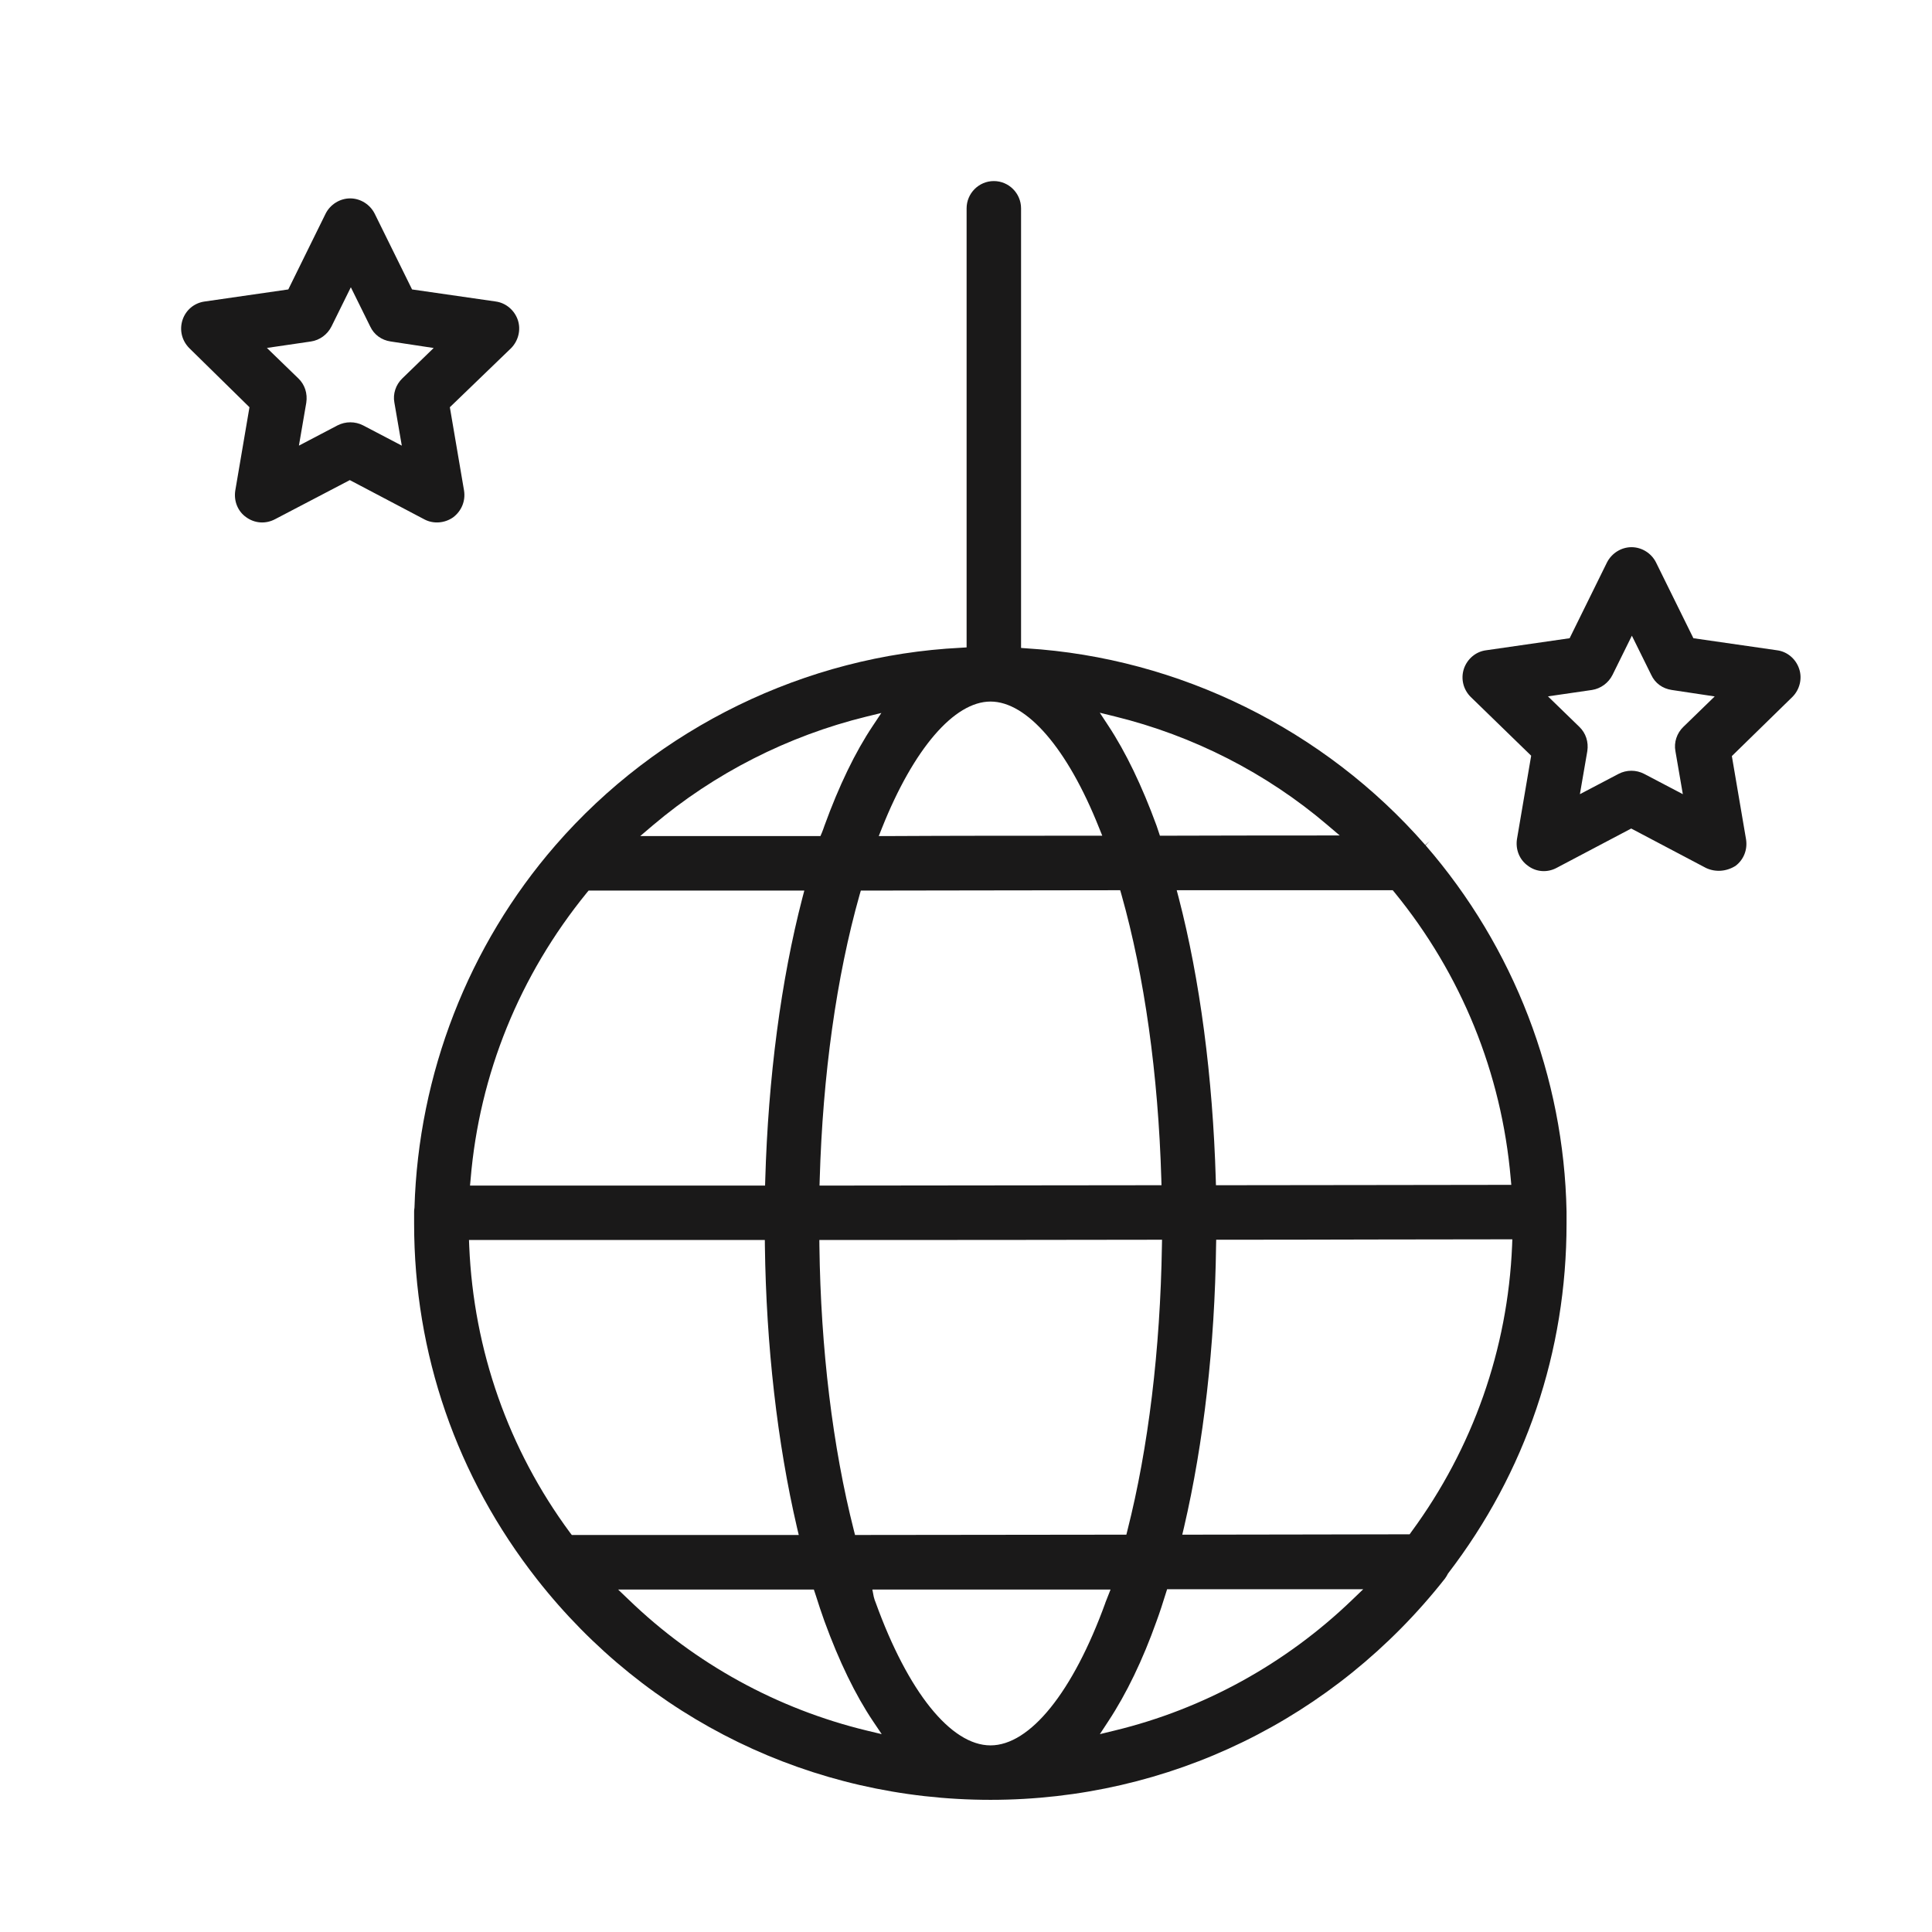 <?xml version="1.0" encoding="UTF-8"?>
<svg width="32px" height="32px" viewBox="0 0 32 32" version="1.1" xmlns="http://www.w3.org/2000/svg" xmlns:xlink="http://www.w3.org/1999/xlink">
    <!-- Generator: Sketch 63.1 (92452) - https://sketch.com -->
    <title>Icone/icona 32x32 Disco</title>
    <desc>Created with Sketch.</desc>
    <g id="Icone/icona-32x32-Disco" stroke="none" stroke-width="1" fill="none" fill-rule="evenodd">
        <g id="Group-7" transform="translate(3, 3)" fill="#1A1919">
            <path d="M15.202,10.706 L15.257,10.842 L15.109,10.842 C13.913,10.842 12.778,10.842 11.703,10.848 L11.555,10.848 L11.61,10.71 C12.132,9.402 12.804,8.62 13.406,8.62 C14.01,8.62 14.681,9.399 15.202,10.706 L15.202,10.706 Z M15.464,8.866 C16.762,9.184 17.978,9.805 18.983,10.662 L19.19,10.838 L18.918,10.838 C18.459,10.838 18.006,10.838 17.56,10.839 C17.127,10.841 16.702,10.842 16.284,10.842 L16.212,10.842 L16.156,10.675 C15.915,10.017 15.646,9.457 15.356,9.018 L15.216,8.805 L15.464,8.866 Z M20.068,11.745 L20.098,11.781 C21.205,13.136 21.871,14.773 22.022,16.517 L22.032,16.625 L21.923,16.625 C21.236,16.625 20.512,16.627 19.759,16.628 C18.947,16.63 18.101,16.631 17.237,16.631 L17.14,16.631 L17.137,16.534 C17.087,14.838 16.875,13.225 16.523,11.87 L16.49,11.745 L20.068,11.745 Z M22.045,17.633 C21.973,19.348 21.396,20.986 20.377,22.372 L20.348,22.413 L20.297,22.413 C19.772,22.413 19.219,22.415 18.644,22.416 C18.021,22.418 17.372,22.419 16.708,22.419 L16.582,22.419 L16.611,22.297 C16.937,20.895 17.121,19.284 17.142,17.631 L17.144,17.534 L17.243,17.534 C18.11,17.534 18.957,17.532 19.773,17.53 C20.528,17.529 21.256,17.527 21.945,17.527 L22.049,17.527 L22.045,17.633 Z M19.401,23.494 C18.299,24.556 16.937,25.306 15.463,25.663 L15.217,25.723 L15.356,25.511 C15.658,25.053 15.927,24.495 16.156,23.852 C16.211,23.703 16.26,23.549 16.309,23.392 L16.331,23.323 L19.579,23.323 L19.401,23.494 Z M13.406,25.909 C12.75,25.909 12.039,25.024 11.504,23.544 C11.492,23.515 11.479,23.48 11.472,23.447 L11.449,23.328 L15.394,23.328 L15.307,23.549 L15.308,23.549 C14.772,25.026 14.061,25.909 13.406,25.909 L13.406,25.909 Z M11.354,25.663 C9.876,25.305 8.514,24.558 7.416,23.498 L7.238,23.328 L10.48,23.328 L10.512,23.424 C10.558,23.569 10.604,23.71 10.655,23.851 C10.898,24.518 11.169,25.076 11.46,25.509 L11.604,25.723 L11.354,25.663 Z M6.471,22.424 L6.44,22.384 C5.422,21.005 4.845,19.366 4.772,17.642 L4.768,17.538 L9.668,17.538 L9.669,17.637 C9.691,19.288 9.875,20.901 10.201,22.302 L10.23,22.424 L6.471,22.424 Z M4.795,16.529 C4.94,14.793 5.605,13.155 6.719,11.787 L6.749,11.751 L10.322,11.751 L10.289,11.876 C9.936,13.236 9.724,14.85 9.675,16.54 L9.672,16.637 L4.785,16.637 L4.795,16.529 Z M16.247,17.534 L16.245,17.634 C16.218,19.354 16.02,20.983 15.675,22.343 L15.656,22.419 L15.578,22.419 C14.161,22.419 12.69,22.424 11.24,22.424 L11.162,22.424 L11.143,22.349 C10.791,20.966 10.594,19.338 10.572,17.64 L10.571,17.538 L10.672,17.538 C12.474,17.538 14.337,17.538 16.145,17.534 L16.247,17.534 Z M16.135,16.631 C15.233,16.631 14.317,16.633 13.402,16.634 C12.488,16.636 11.575,16.637 10.677,16.637 L10.574,16.637 L10.577,16.534 C10.627,14.803 10.855,13.174 11.237,11.823 L11.258,11.751 L11.333,11.751 C11.957,11.751 12.602,11.749 13.269,11.748 C13.981,11.746 14.718,11.745 15.478,11.745 L15.554,11.745 L15.575,11.818 C15.956,13.168 16.184,14.796 16.235,16.527 L16.238,16.631 L16.135,16.631 Z M7.812,10.671 C8.828,9.81 10.051,9.188 11.348,8.87 L11.598,8.809 L11.455,9.024 C11.166,9.456 10.897,10.012 10.655,10.678 C10.642,10.716 10.631,10.748 10.615,10.787 L10.589,10.848 L7.604,10.848 L7.812,10.671 Z M13.461,-0.001 C13.212,-0.001 13.01,0.203 13.01,0.451 L13.01,7.723 L12.914,7.729 C10.343,7.857 7.895,9.05 6.2,11.001 C4.759,12.659 3.93,14.79 3.865,17.003 C3.859,17.038 3.859,17.055 3.859,17.076 L3.859,17.265 C3.859,19.422 4.563,21.459 5.894,23.157 C7.715,25.479 10.453,26.811 13.406,26.811 C16.357,26.811 19.101,25.474 20.934,23.145 C20.95,23.122 20.97,23.091 20.984,23.062 C22.272,21.384 22.947,19.384 22.947,17.265 L22.947,17.066 C22.904,14.839 22.075,12.687 20.612,11.001 L20.682,10.931 L20.607,10.996 C18.938,9.084 16.532,7.896 14.006,7.739 L13.912,7.732 L13.912,0.451 C13.912,0.203 13.71,-0.001 13.461,-0.001 L13.461,-0.001 Z" id="Fill-1"></path>
            <path d="M3.663,3.268 C3.555,3.372 3.505,3.525 3.532,3.667 L3.655,4.381 L3.013,4.045 C2.882,3.978 2.724,3.978 2.592,4.045 L1.951,4.381 L2.073,3.67 C2.096,3.518 2.049,3.37 1.942,3.268 L1.421,2.763 L2.151,2.656 C2.296,2.634 2.423,2.541 2.49,2.408 L2.811,1.758 L3.132,2.408 C3.195,2.543 3.319,2.634 3.471,2.656 L4.183,2.764 L3.663,3.268 Z M5.577,2.301 C5.522,2.138 5.379,2.017 5.212,1.994 L3.825,1.794 L3.206,0.539 C3.129,0.386 2.97,0.286 2.8,0.286 C2.63,0.286 2.47,0.386 2.393,0.539 L1.775,1.794 L0.389,1.994 C0.217,2.018 0.077,2.135 0.023,2.3 C-0.031,2.467 0.012,2.643 0.137,2.768 L1.132,3.745 L0.897,5.125 C0.87,5.3 0.939,5.47 1.078,5.567 C1.216,5.667 1.397,5.684 1.557,5.599 L2.794,4.952 L4.032,5.604 C4.179,5.681 4.365,5.667 4.505,5.569 C4.645,5.463 4.713,5.298 4.686,5.125 L4.451,3.745 L5.465,2.767 C5.586,2.644 5.631,2.462 5.577,2.301 L5.577,2.301 Z" id="Fill-3"></path>
            <path d="M24.881,9.04 C24.774,9.143 24.723,9.296 24.75,9.44 L24.873,10.154 L24.231,9.817 C24.099,9.749 23.942,9.749 23.81,9.817 L23.168,10.154 L23.291,9.441 C23.314,9.289 23.266,9.142 23.16,9.04 L22.639,8.534 L23.369,8.428 C23.514,8.405 23.641,8.312 23.708,8.179 L24.029,7.529 L24.35,8.179 C24.413,8.315 24.536,8.405 24.689,8.428 L25.401,8.535 L24.881,9.04 Z M26.8,8.079 L26.8,8.079 C26.746,7.914 26.603,7.793 26.436,7.771 L25.048,7.571 L24.429,6.316 C24.353,6.163 24.193,6.063 24.023,6.063 C23.853,6.063 23.694,6.163 23.616,6.317 L22.998,7.571 L21.612,7.771 C21.444,7.793 21.301,7.914 21.246,8.079 C21.193,8.243 21.236,8.421 21.36,8.544 L22.361,9.517 L22.126,10.897 C22.099,11.071 22.168,11.241 22.306,11.339 C22.443,11.444 22.627,11.457 22.78,11.376 L24.018,10.723 L25.256,11.376 C25.414,11.45 25.594,11.436 25.745,11.342 C25.88,11.241 25.947,11.075 25.92,10.902 L25.685,9.523 L26.688,8.543 C26.809,8.422 26.854,8.239 26.8,8.079 L26.8,8.079 Z" id="Fill-5"></path>
        </g>
    </g>
</svg>